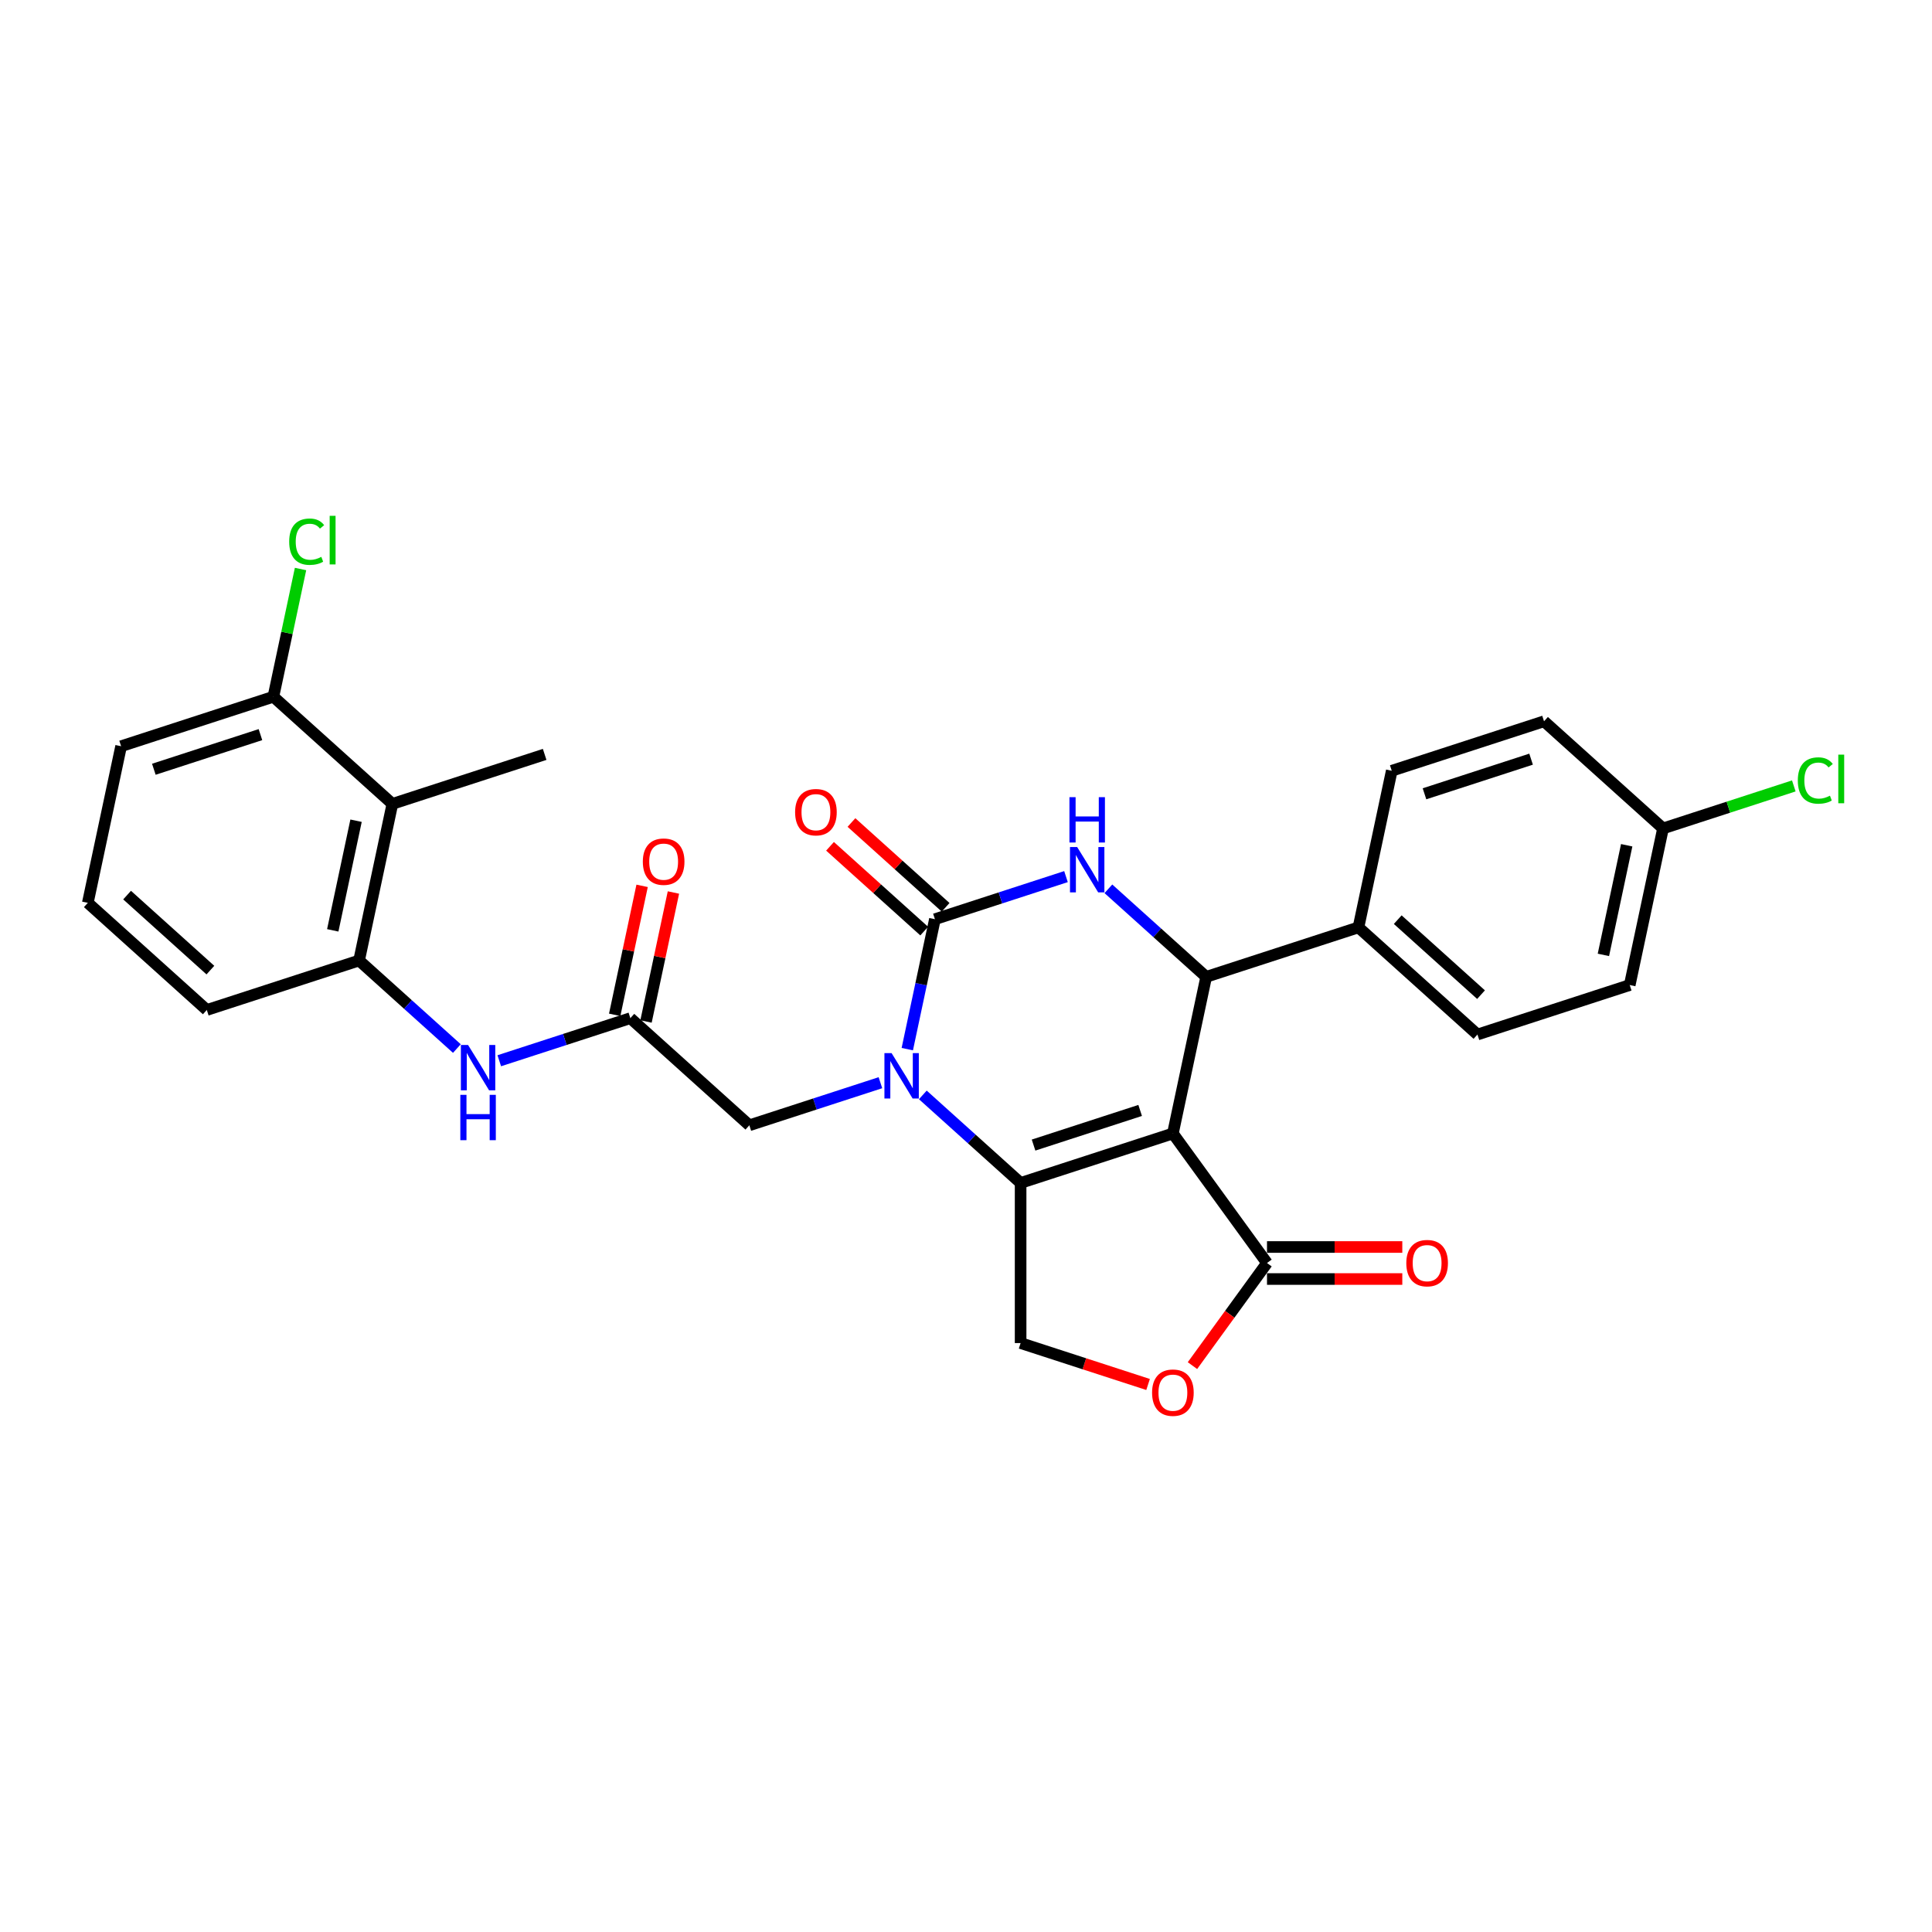 <?xml version='1.0' encoding='iso-8859-1'?>
<svg version='1.1' baseProfile='full'
              xmlns='http://www.w3.org/2000/svg'
                      xmlns:rdkit='http://www.rdkit.org/xml'
                      xmlns:xlink='http://www.w3.org/1999/xlink'
                  xml:space='preserve'
width='1000px' height='1000px' viewBox='0 0 1000 1000'>
<!-- END OF HEADER -->
<rect style='opacity:1.0;fill:#FFFFFF;stroke:none' width='1000' height='1000' x='0' y='0'> </rect>
<path class='bond-0' d='M 607.086,586.685 L 528.267,612.295' style='fill:none;fill-rule:evenodd;stroke:#000000;stroke-width:6px;stroke-linecap:butt;stroke-linejoin:miter;stroke-opacity:1' />
<path class='bond-0' d='M 590.141,574.763 L 534.968,592.69' style='fill:none;fill-rule:evenodd;stroke:#000000;stroke-width:6px;stroke-linecap:butt;stroke-linejoin:miter;stroke-opacity:1' />
<path class='bond-4' d='M 607.086,586.685 L 624.317,505.621' style='fill:none;fill-rule:evenodd;stroke:#000000;stroke-width:6px;stroke-linecap:butt;stroke-linejoin:miter;stroke-opacity:1' />
<path class='bond-5' d='M 607.086,586.685 L 655.799,653.733' style='fill:none;fill-rule:evenodd;stroke:#000000;stroke-width:6px;stroke-linecap:butt;stroke-linejoin:miter;stroke-opacity:1' />
<path class='bond-1' d='M 528.267,612.295 L 502.959,589.508' style='fill:none;fill-rule:evenodd;stroke:#000000;stroke-width:6px;stroke-linecap:butt;stroke-linejoin:miter;stroke-opacity:1' />
<path class='bond-1' d='M 502.959,589.508 L 477.651,566.72' style='fill:none;fill-rule:evenodd;stroke:#0000FF;stroke-width:6px;stroke-linecap:butt;stroke-linejoin:miter;stroke-opacity:1' />
<path class='bond-7' d='M 528.267,612.295 L 528.267,695.171' style='fill:none;fill-rule:evenodd;stroke:#000000;stroke-width:6px;stroke-linecap:butt;stroke-linejoin:miter;stroke-opacity:1' />
<path class='bond-12' d='M 455.706,560.406 L 421.782,571.428' style='fill:none;fill-rule:evenodd;stroke:#0000FF;stroke-width:6px;stroke-linecap:butt;stroke-linejoin:miter;stroke-opacity:1' />
<path class='bond-12' d='M 421.782,571.428 L 387.859,582.45' style='fill:none;fill-rule:evenodd;stroke:#000000;stroke-width:6px;stroke-linecap:butt;stroke-linejoin:miter;stroke-opacity:1' />
<path class='bond-30' d='M 469.613,543.033 L 476.761,509.405' style='fill:none;fill-rule:evenodd;stroke:#0000FF;stroke-width:6px;stroke-linecap:butt;stroke-linejoin:miter;stroke-opacity:1' />
<path class='bond-30' d='M 476.761,509.405 L 483.909,475.776' style='fill:none;fill-rule:evenodd;stroke:#000000;stroke-width:6px;stroke-linecap:butt;stroke-linejoin:miter;stroke-opacity:1' />
<path class='bond-2' d='M 483.909,475.776 L 517.833,464.754' style='fill:none;fill-rule:evenodd;stroke:#000000;stroke-width:6px;stroke-linecap:butt;stroke-linejoin:miter;stroke-opacity:1' />
<path class='bond-2' d='M 517.833,464.754 L 551.756,453.731' style='fill:none;fill-rule:evenodd;stroke:#0000FF;stroke-width:6px;stroke-linecap:butt;stroke-linejoin:miter;stroke-opacity:1' />
<path class='bond-14' d='M 489.455,469.617 L 465.083,447.673' style='fill:none;fill-rule:evenodd;stroke:#000000;stroke-width:6px;stroke-linecap:butt;stroke-linejoin:miter;stroke-opacity:1' />
<path class='bond-14' d='M 465.083,447.673 L 440.712,425.729' style='fill:none;fill-rule:evenodd;stroke:#FF0000;stroke-width:6px;stroke-linecap:butt;stroke-linejoin:miter;stroke-opacity:1' />
<path class='bond-14' d='M 478.364,481.935 L 453.992,459.991' style='fill:none;fill-rule:evenodd;stroke:#000000;stroke-width:6px;stroke-linecap:butt;stroke-linejoin:miter;stroke-opacity:1' />
<path class='bond-14' d='M 453.992,459.991 L 429.621,438.046' style='fill:none;fill-rule:evenodd;stroke:#FF0000;stroke-width:6px;stroke-linecap:butt;stroke-linejoin:miter;stroke-opacity:1' />
<path class='bond-3' d='M 573.701,460.046 L 599.009,482.833' style='fill:none;fill-rule:evenodd;stroke:#0000FF;stroke-width:6px;stroke-linecap:butt;stroke-linejoin:miter;stroke-opacity:1' />
<path class='bond-3' d='M 599.009,482.833 L 624.317,505.621' style='fill:none;fill-rule:evenodd;stroke:#000000;stroke-width:6px;stroke-linecap:butt;stroke-linejoin:miter;stroke-opacity:1' />
<path class='bond-13' d='M 624.317,505.621 L 703.137,480.011' style='fill:none;fill-rule:evenodd;stroke:#000000;stroke-width:6px;stroke-linecap:butt;stroke-linejoin:miter;stroke-opacity:1' />
<path class='bond-6' d='M 655.799,653.733 L 636.507,680.287' style='fill:none;fill-rule:evenodd;stroke:#000000;stroke-width:6px;stroke-linecap:butt;stroke-linejoin:miter;stroke-opacity:1' />
<path class='bond-6' d='M 636.507,680.287 L 617.214,706.841' style='fill:none;fill-rule:evenodd;stroke:#FF0000;stroke-width:6px;stroke-linecap:butt;stroke-linejoin:miter;stroke-opacity:1' />
<path class='bond-16' d='M 655.799,662.02 L 690.814,662.02' style='fill:none;fill-rule:evenodd;stroke:#000000;stroke-width:6px;stroke-linecap:butt;stroke-linejoin:miter;stroke-opacity:1' />
<path class='bond-16' d='M 690.814,662.02 L 725.829,662.02' style='fill:none;fill-rule:evenodd;stroke:#FF0000;stroke-width:6px;stroke-linecap:butt;stroke-linejoin:miter;stroke-opacity:1' />
<path class='bond-16' d='M 655.799,645.445 L 690.814,645.445' style='fill:none;fill-rule:evenodd;stroke:#000000;stroke-width:6px;stroke-linecap:butt;stroke-linejoin:miter;stroke-opacity:1' />
<path class='bond-16' d='M 690.814,645.445 L 725.829,645.445' style='fill:none;fill-rule:evenodd;stroke:#FF0000;stroke-width:6px;stroke-linecap:butt;stroke-linejoin:miter;stroke-opacity:1' />
<path class='bond-29' d='M 594.241,716.607 L 561.254,705.889' style='fill:none;fill-rule:evenodd;stroke:#FF0000;stroke-width:6px;stroke-linecap:butt;stroke-linejoin:miter;stroke-opacity:1' />
<path class='bond-29' d='M 561.254,705.889 L 528.267,695.171' style='fill:none;fill-rule:evenodd;stroke:#000000;stroke-width:6px;stroke-linecap:butt;stroke-linejoin:miter;stroke-opacity:1' />
<path class='bond-8' d='M 326.27,526.996 L 387.859,582.45' style='fill:none;fill-rule:evenodd;stroke:#000000;stroke-width:6px;stroke-linecap:butt;stroke-linejoin:miter;stroke-opacity:1' />
<path class='bond-11' d='M 326.27,526.996 L 292.347,538.018' style='fill:none;fill-rule:evenodd;stroke:#000000;stroke-width:6px;stroke-linecap:butt;stroke-linejoin:miter;stroke-opacity:1' />
<path class='bond-11' d='M 292.347,538.018 L 258.424,549.041' style='fill:none;fill-rule:evenodd;stroke:#0000FF;stroke-width:6px;stroke-linecap:butt;stroke-linejoin:miter;stroke-opacity:1' />
<path class='bond-17' d='M 334.377,528.719 L 341.472,495.339' style='fill:none;fill-rule:evenodd;stroke:#000000;stroke-width:6px;stroke-linecap:butt;stroke-linejoin:miter;stroke-opacity:1' />
<path class='bond-17' d='M 341.472,495.339 L 348.567,461.959' style='fill:none;fill-rule:evenodd;stroke:#FF0000;stroke-width:6px;stroke-linecap:butt;stroke-linejoin:miter;stroke-opacity:1' />
<path class='bond-17' d='M 318.164,525.273 L 325.259,491.893' style='fill:none;fill-rule:evenodd;stroke:#000000;stroke-width:6px;stroke-linecap:butt;stroke-linejoin:miter;stroke-opacity:1' />
<path class='bond-17' d='M 325.259,491.893 L 332.354,458.513' style='fill:none;fill-rule:evenodd;stroke:#FF0000;stroke-width:6px;stroke-linecap:butt;stroke-linejoin:miter;stroke-opacity:1' />
<path class='bond-9' d='M 203.093,416.087 L 185.863,497.151' style='fill:none;fill-rule:evenodd;stroke:#000000;stroke-width:6px;stroke-linecap:butt;stroke-linejoin:miter;stroke-opacity:1' />
<path class='bond-9' d='M 184.296,424.8 L 172.234,481.545' style='fill:none;fill-rule:evenodd;stroke:#000000;stroke-width:6px;stroke-linecap:butt;stroke-linejoin:miter;stroke-opacity:1' />
<path class='bond-15' d='M 203.093,416.087 L 141.505,360.632' style='fill:none;fill-rule:evenodd;stroke:#000000;stroke-width:6px;stroke-linecap:butt;stroke-linejoin:miter;stroke-opacity:1' />
<path class='bond-26' d='M 203.093,416.087 L 281.913,390.477' style='fill:none;fill-rule:evenodd;stroke:#000000;stroke-width:6px;stroke-linecap:butt;stroke-linejoin:miter;stroke-opacity:1' />
<path class='bond-10' d='M 185.863,497.151 L 211.17,519.939' style='fill:none;fill-rule:evenodd;stroke:#000000;stroke-width:6px;stroke-linecap:butt;stroke-linejoin:miter;stroke-opacity:1' />
<path class='bond-10' d='M 211.17,519.939 L 236.478,542.726' style='fill:none;fill-rule:evenodd;stroke:#0000FF;stroke-width:6px;stroke-linecap:butt;stroke-linejoin:miter;stroke-opacity:1' />
<path class='bond-25' d='M 185.863,497.151 L 107.043,522.761' style='fill:none;fill-rule:evenodd;stroke:#000000;stroke-width:6px;stroke-linecap:butt;stroke-linejoin:miter;stroke-opacity:1' />
<path class='bond-18' d='M 703.137,480.011 L 764.725,535.465' style='fill:none;fill-rule:evenodd;stroke:#000000;stroke-width:6px;stroke-linecap:butt;stroke-linejoin:miter;stroke-opacity:1' />
<path class='bond-18' d='M 723.466,476.011 L 766.578,514.829' style='fill:none;fill-rule:evenodd;stroke:#000000;stroke-width:6px;stroke-linecap:butt;stroke-linejoin:miter;stroke-opacity:1' />
<path class='bond-19' d='M 703.137,480.011 L 720.367,398.946' style='fill:none;fill-rule:evenodd;stroke:#000000;stroke-width:6px;stroke-linecap:butt;stroke-linejoin:miter;stroke-opacity:1' />
<path class='bond-21' d='M 141.505,360.632 L 148.531,327.575' style='fill:none;fill-rule:evenodd;stroke:#000000;stroke-width:6px;stroke-linecap:butt;stroke-linejoin:miter;stroke-opacity:1' />
<path class='bond-21' d='M 148.531,327.575 L 155.558,294.518' style='fill:none;fill-rule:evenodd;stroke:#00CC00;stroke-width:6px;stroke-linecap:butt;stroke-linejoin:miter;stroke-opacity:1' />
<path class='bond-32' d='M 141.505,360.632 L 62.685,386.242' style='fill:none;fill-rule:evenodd;stroke:#000000;stroke-width:6px;stroke-linecap:butt;stroke-linejoin:miter;stroke-opacity:1' />
<path class='bond-32' d='M 134.804,380.237 L 79.63,398.164' style='fill:none;fill-rule:evenodd;stroke:#000000;stroke-width:6px;stroke-linecap:butt;stroke-linejoin:miter;stroke-opacity:1' />
<path class='bond-22' d='M 764.725,535.465 L 843.545,509.855' style='fill:none;fill-rule:evenodd;stroke:#000000;stroke-width:6px;stroke-linecap:butt;stroke-linejoin:miter;stroke-opacity:1' />
<path class='bond-23' d='M 720.367,398.946 L 799.187,373.336' style='fill:none;fill-rule:evenodd;stroke:#000000;stroke-width:6px;stroke-linecap:butt;stroke-linejoin:miter;stroke-opacity:1' />
<path class='bond-23' d='M 737.312,410.868 L 792.486,392.941' style='fill:none;fill-rule:evenodd;stroke:#000000;stroke-width:6px;stroke-linecap:butt;stroke-linejoin:miter;stroke-opacity:1' />
<path class='bond-20' d='M 860.775,428.791 L 799.187,373.336' style='fill:none;fill-rule:evenodd;stroke:#000000;stroke-width:6px;stroke-linecap:butt;stroke-linejoin:miter;stroke-opacity:1' />
<path class='bond-24' d='M 860.775,428.791 L 894.624,417.792' style='fill:none;fill-rule:evenodd;stroke:#000000;stroke-width:6px;stroke-linecap:butt;stroke-linejoin:miter;stroke-opacity:1' />
<path class='bond-24' d='M 894.624,417.792 L 928.473,406.794' style='fill:none;fill-rule:evenodd;stroke:#00CC00;stroke-width:6px;stroke-linecap:butt;stroke-linejoin:miter;stroke-opacity:1' />
<path class='bond-31' d='M 860.775,428.791 L 843.545,509.855' style='fill:none;fill-rule:evenodd;stroke:#000000;stroke-width:6px;stroke-linecap:butt;stroke-linejoin:miter;stroke-opacity:1' />
<path class='bond-31' d='M 841.978,437.504 L 829.916,494.249' style='fill:none;fill-rule:evenodd;stroke:#000000;stroke-width:6px;stroke-linecap:butt;stroke-linejoin:miter;stroke-opacity:1' />
<path class='bond-27' d='M 107.043,522.761 L 45.455,467.307' style='fill:none;fill-rule:evenodd;stroke:#000000;stroke-width:6px;stroke-linecap:butt;stroke-linejoin:miter;stroke-opacity:1' />
<path class='bond-27' d='M 108.896,502.125 L 65.784,463.307' style='fill:none;fill-rule:evenodd;stroke:#000000;stroke-width:6px;stroke-linecap:butt;stroke-linejoin:miter;stroke-opacity:1' />
<path class='bond-28' d='M 45.455,467.307 L 62.685,386.242' style='fill:none;fill-rule:evenodd;stroke:#000000;stroke-width:6px;stroke-linecap:butt;stroke-linejoin:miter;stroke-opacity:1' />
<path  class='atom-2' d='M 461.49 545.105
L 469.181 557.537
Q 469.944 558.763, 471.17 560.984
Q 472.397 563.205, 472.463 563.338
L 472.463 545.105
L 475.579 545.105
L 475.579 568.576
L 472.364 568.576
L 464.109 554.984
Q 463.148 553.393, 462.12 551.57
Q 461.126 549.746, 460.827 549.183
L 460.827 568.576
L 457.778 568.576
L 457.778 545.105
L 461.49 545.105
' fill='#0000FF'/>
<path  class='atom-4' d='M 557.541 438.431
L 565.231 450.862
Q 565.994 452.089, 567.22 454.31
Q 568.447 456.531, 568.513 456.663
L 568.513 438.431
L 571.629 438.431
L 571.629 461.901
L 568.414 461.901
L 560.159 448.31
Q 559.198 446.718, 558.17 444.895
Q 557.176 443.072, 556.878 442.508
L 556.878 461.901
L 553.828 461.901
L 553.828 438.431
L 557.541 438.431
' fill='#0000FF'/>
<path  class='atom-4' d='M 553.546 412.613
L 556.728 412.613
L 556.728 422.592
L 568.729 422.592
L 568.729 412.613
L 571.911 412.613
L 571.911 436.084
L 568.729 436.084
L 568.729 425.244
L 556.728 425.244
L 556.728 436.084
L 553.546 436.084
L 553.546 412.613
' fill='#0000FF'/>
<path  class='atom-7' d='M 596.313 720.847
Q 596.313 715.211, 599.097 712.062
Q 601.882 708.913, 607.086 708.913
Q 612.291 708.913, 615.076 712.062
Q 617.86 715.211, 617.86 720.847
Q 617.86 726.549, 615.042 729.797
Q 612.225 733.013, 607.086 733.013
Q 601.915 733.013, 599.097 729.797
Q 596.313 726.582, 596.313 720.847
M 607.086 730.361
Q 610.667 730.361, 612.589 727.974
Q 614.545 725.554, 614.545 720.847
Q 614.545 716.239, 612.589 713.919
Q 610.667 711.565, 607.086 711.565
Q 603.506 711.565, 601.55 713.885
Q 599.628 716.206, 599.628 720.847
Q 599.628 725.587, 601.55 727.974
Q 603.506 730.361, 607.086 730.361
' fill='#FF0000'/>
<path  class='atom-12' d='M 242.263 540.871
L 249.954 553.302
Q 250.716 554.529, 251.943 556.75
Q 253.169 558.971, 253.236 559.103
L 253.236 540.871
L 256.352 540.871
L 256.352 564.341
L 253.136 564.341
L 244.882 550.749
Q 243.921 549.158, 242.893 547.335
Q 241.898 545.512, 241.6 544.948
L 241.6 564.341
L 238.55 564.341
L 238.55 540.871
L 242.263 540.871
' fill='#0000FF'/>
<path  class='atom-12' d='M 238.268 566.688
L 241.451 566.688
L 241.451 576.666
L 253.451 576.666
L 253.451 566.688
L 256.634 566.688
L 256.634 590.158
L 253.451 590.158
L 253.451 579.318
L 241.451 579.318
L 241.451 590.158
L 238.268 590.158
L 238.268 566.688
' fill='#0000FF'/>
<path  class='atom-15' d='M 411.547 420.388
Q 411.547 414.752, 414.331 411.603
Q 417.116 408.453, 422.321 408.453
Q 427.525 408.453, 430.31 411.603
Q 433.094 414.752, 433.094 420.388
Q 433.094 426.089, 430.277 429.338
Q 427.459 432.554, 422.321 432.554
Q 417.149 432.554, 414.331 429.338
Q 411.547 426.123, 411.547 420.388
M 422.321 429.902
Q 425.901 429.902, 427.824 427.515
Q 429.779 425.095, 429.779 420.388
Q 429.779 415.78, 427.824 413.459
Q 425.901 411.106, 422.321 411.106
Q 418.74 411.106, 416.785 413.426
Q 414.862 415.747, 414.862 420.388
Q 414.862 425.128, 416.785 427.515
Q 418.74 429.902, 422.321 429.902
' fill='#FF0000'/>
<path  class='atom-17' d='M 727.901 653.799
Q 727.901 648.164, 730.686 645.014
Q 733.47 641.865, 738.675 641.865
Q 743.88 641.865, 746.664 645.014
Q 749.449 648.164, 749.449 653.799
Q 749.449 659.501, 746.631 662.75
Q 743.813 665.965, 738.675 665.965
Q 733.504 665.965, 730.686 662.75
Q 727.901 659.534, 727.901 653.799
M 738.675 663.313
Q 742.255 663.313, 744.178 660.926
Q 746.134 658.506, 746.134 653.799
Q 746.134 649.191, 744.178 646.871
Q 742.255 644.517, 738.675 644.517
Q 735.095 644.517, 733.139 646.838
Q 731.216 649.158, 731.216 653.799
Q 731.216 658.54, 733.139 660.926
Q 735.095 663.313, 738.675 663.313
' fill='#FF0000'/>
<path  class='atom-18' d='M 332.727 445.998
Q 332.727 440.362, 335.512 437.213
Q 338.297 434.063, 343.501 434.063
Q 348.706 434.063, 351.49 437.213
Q 354.275 440.362, 354.275 445.998
Q 354.275 451.699, 351.457 454.948
Q 348.64 458.164, 343.501 458.164
Q 338.33 458.164, 335.512 454.948
Q 332.727 451.733, 332.727 445.998
M 343.501 455.512
Q 347.081 455.512, 349.004 453.125
Q 350.96 450.705, 350.96 445.998
Q 350.96 441.39, 349.004 439.069
Q 347.081 436.715, 343.501 436.715
Q 339.921 436.715, 337.965 439.036
Q 336.042 441.357, 336.042 445.998
Q 336.042 450.738, 337.965 453.125
Q 339.921 455.512, 343.501 455.512
' fill='#FF0000'/>
<path  class='atom-22' d='M 149.686 280.38
Q 149.686 274.545, 152.404 271.495
Q 155.155 268.412, 160.36 268.412
Q 165.2 268.412, 167.786 271.827
L 165.598 273.617
Q 163.708 271.131, 160.36 271.131
Q 156.813 271.131, 154.923 273.518
Q 153.067 275.871, 153.067 280.38
Q 153.067 285.021, 154.99 287.407
Q 156.945 289.794, 160.725 289.794
Q 163.31 289.794, 166.327 288.236
L 167.255 290.723
Q 166.029 291.518, 164.172 291.982
Q 162.316 292.446, 160.26 292.446
Q 155.155 292.446, 152.404 289.33
Q 149.686 286.214, 149.686 280.38
' fill='#00CC00'/>
<path  class='atom-22' d='M 170.636 266.987
L 173.686 266.987
L 173.686 292.148
L 170.636 292.148
L 170.636 266.987
' fill='#00CC00'/>
<path  class='atom-25' d='M 930.545 403.993
Q 930.545 398.158, 933.263 395.109
Q 936.014 392.026, 941.219 392.026
Q 946.059 392.026, 948.645 395.44
L 946.457 397.23
Q 944.567 394.744, 941.219 394.744
Q 937.672 394.744, 935.782 397.131
Q 933.926 399.484, 933.926 403.993
Q 933.926 408.634, 935.849 411.021
Q 937.805 413.407, 941.584 413.407
Q 944.169 413.407, 947.186 411.849
L 948.114 414.336
Q 946.888 415.131, 945.031 415.595
Q 943.175 416.06, 941.12 416.06
Q 936.014 416.06, 933.263 412.943
Q 930.545 409.827, 930.545 403.993
' fill='#00CC00'/>
<path  class='atom-25' d='M 951.496 390.6
L 954.545 390.6
L 954.545 415.761
L 951.496 415.761
L 951.496 390.6
' fill='#00CC00'/>
</svg>

